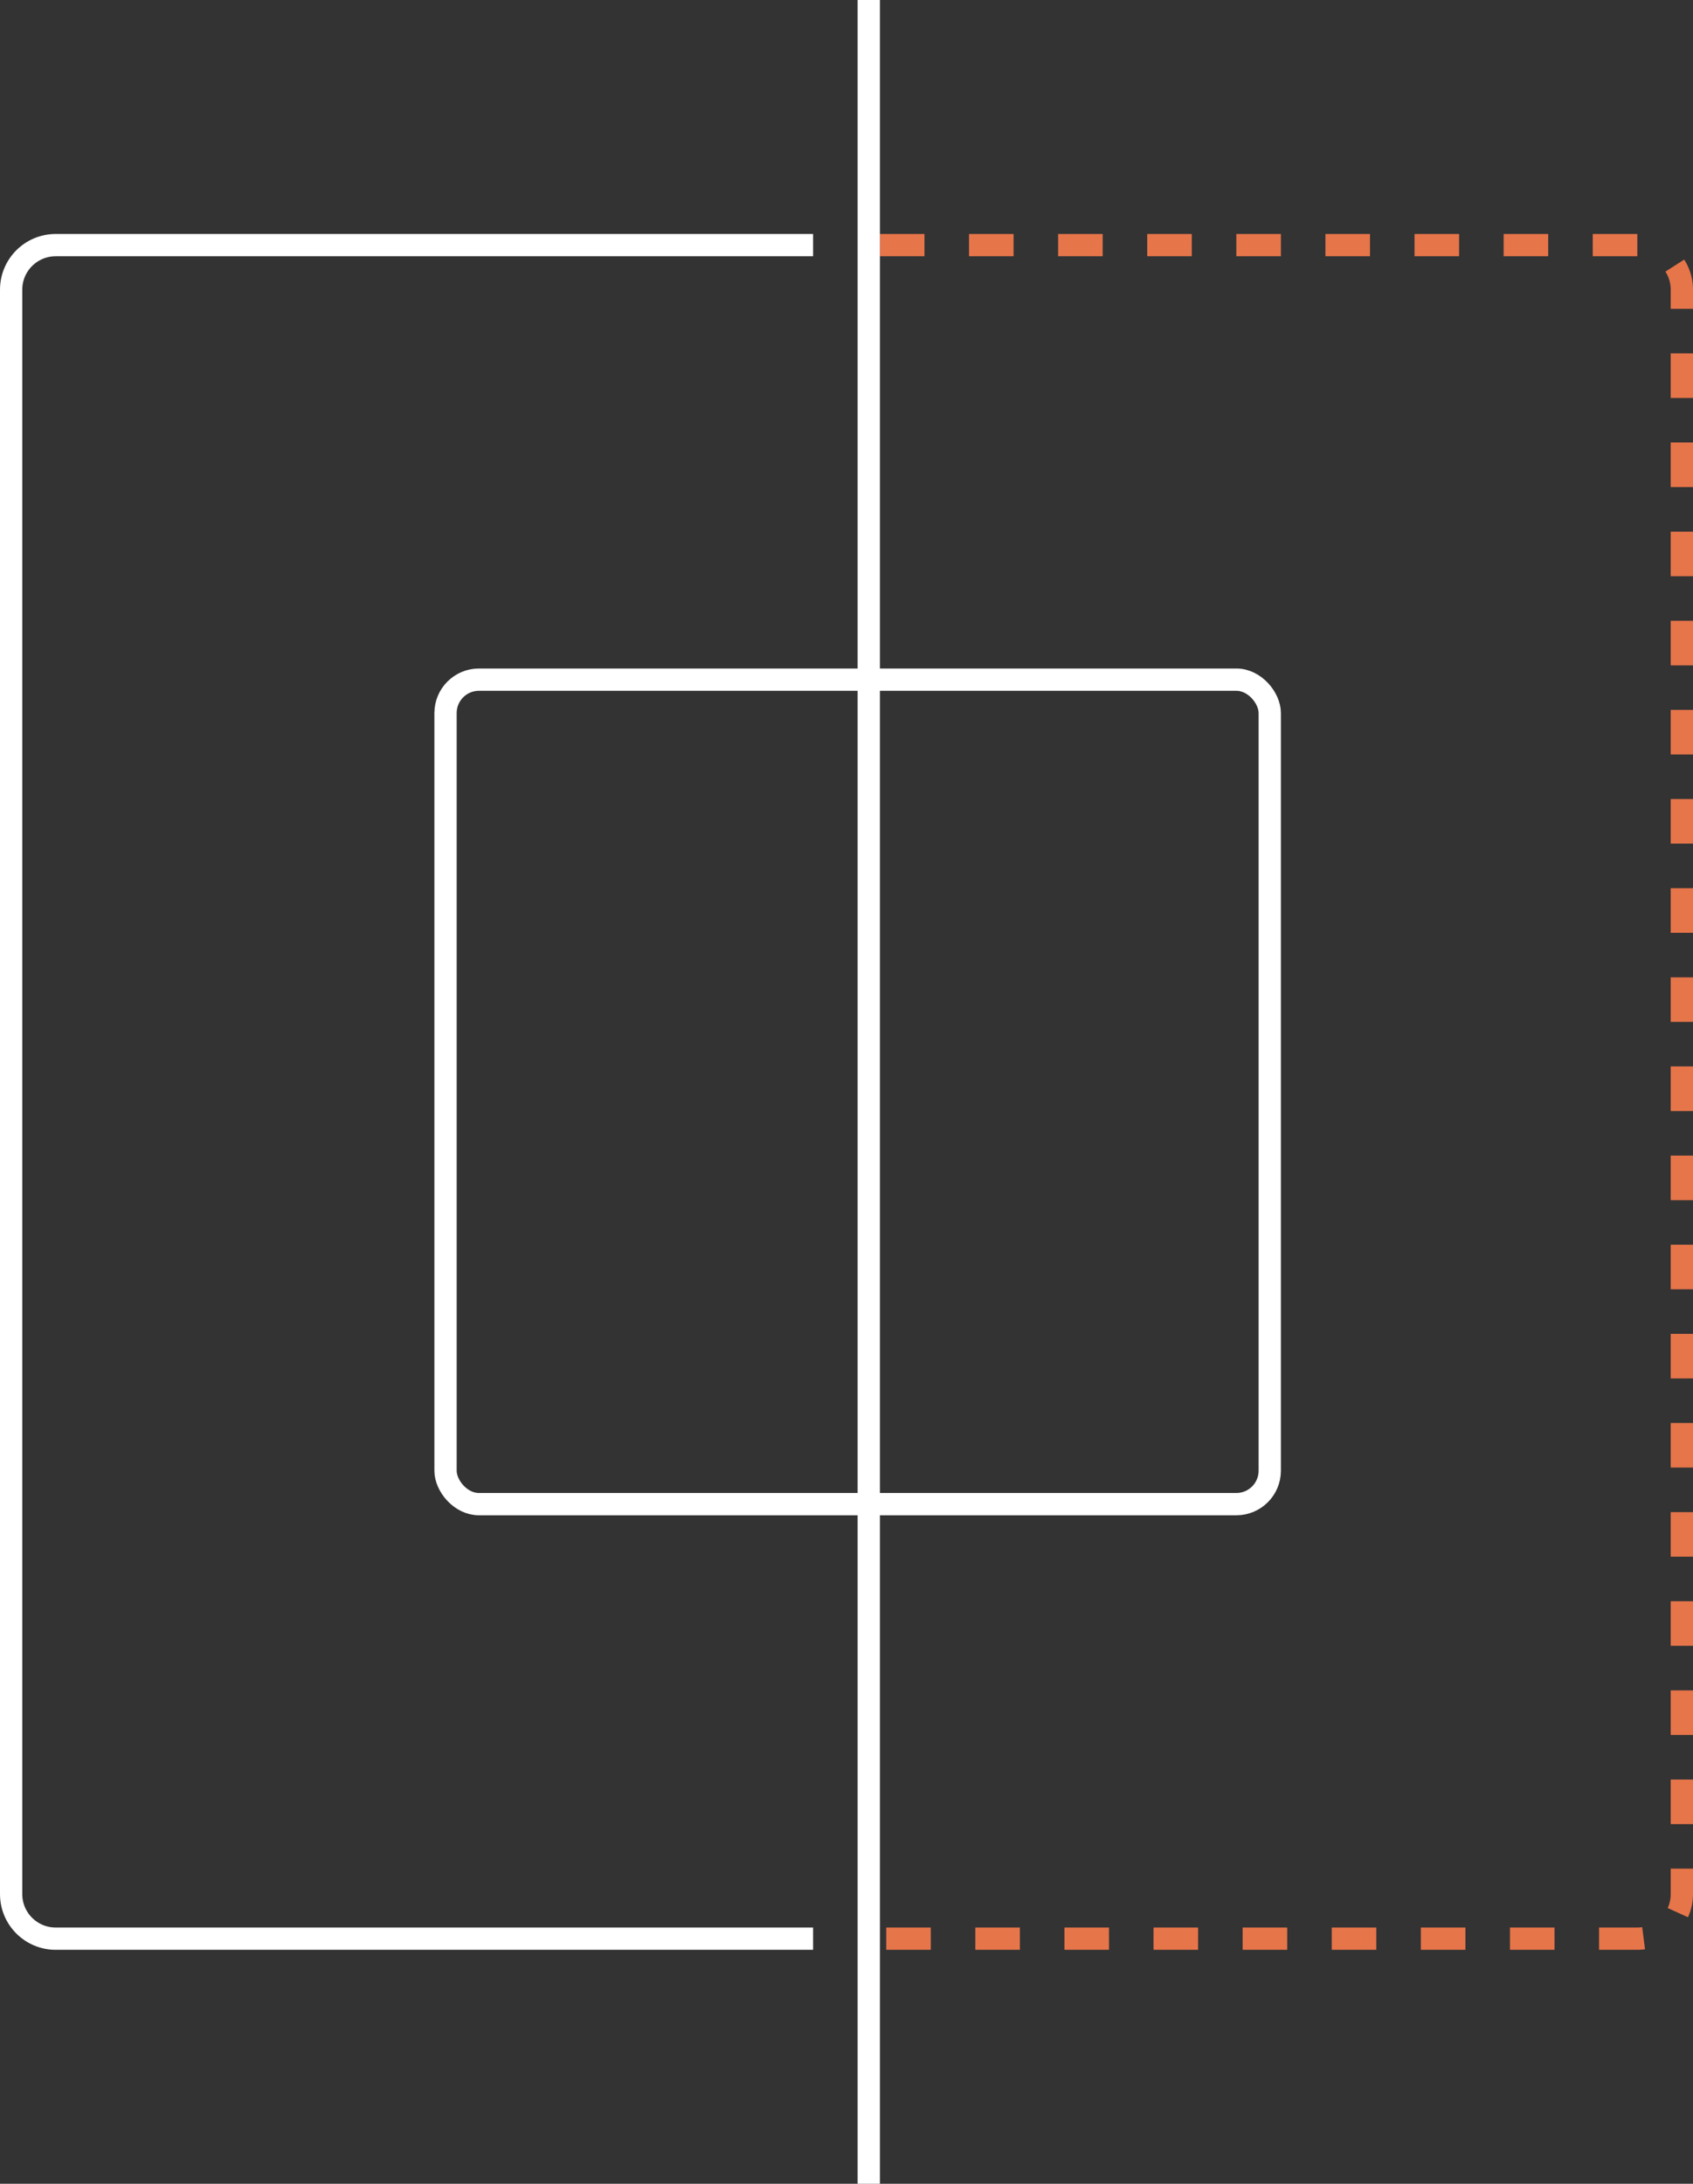 <?xml version="1.0" encoding="UTF-8"?>
<svg xmlns="http://www.w3.org/2000/svg" width="76" height="98" viewBox="0 0 76 98" fill="none">
  <rect x="0" y="0" width="76" height="98" fill="#333333" stroke="none"/>
  <rect x="20" y="30.5" width="37" height="37" rx="1.5" stroke="white"></rect>
  <path d="M39.5 11L73.5 11C74.605 11 75.5 11.895 75.5 13V85C75.5 86.105 74.605 87 73.5 87H39.5" stroke="#E7754A" stroke-dasharray="2 2"></path>
  <path d="M36.5 11L2.5 11C1.395 11 0.5 11.895 0.5 13V85C0.5 86.105 1.395 87 2.5 87H36.5" stroke="white"></path>
  <line x1="39" y1="-2.18557e-08" x2="39" y2="98" stroke="white"></line>
</svg>
